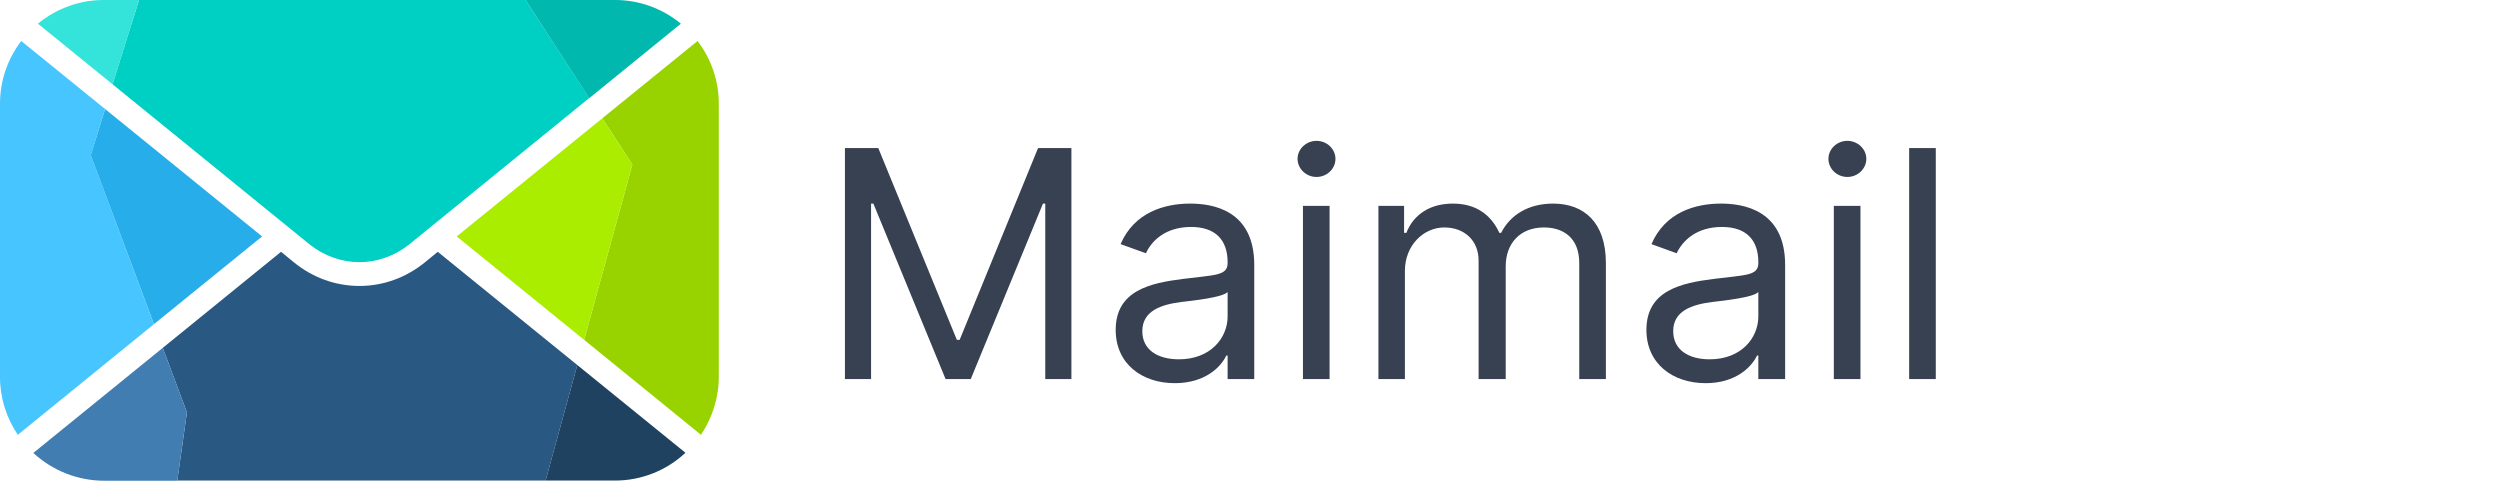 <svg width="153" height="29.423" viewBox="0 0 153 29.423" fill="none" xmlns="http://www.w3.org/2000/svg" xmlns:xlink="http://www.w3.org/1999/xlink">
	<desc>
			Created with Pixso.
	</desc>
	<defs/>
	<path id="Maimail" d="M81.73 9.72C81.73 10.33 81.21 10.83 80.57 10.83C79.94 10.83 79.41 10.33 79.41 9.72C79.41 9.12 79.94 8.62 80.57 8.62C81.21 8.62 81.73 9.12 81.73 9.72ZM114.22 9.72C114.22 10.33 113.69 10.83 113.06 10.83C112.42 10.83 111.9 10.33 111.9 9.72C111.9 9.12 112.42 8.62 113.06 8.62C113.69 8.62 114.22 9.12 114.22 9.72ZM51.71 23.2L51.71 9.06L53.75 9.06L58.56 20.8L58.73 20.8L63.53 9.06L65.57 9.06L65.57 23.2L63.97 23.2L63.97 12.46L63.83 12.46L59.41 23.2L57.87 23.2L53.45 12.46L53.31 12.46L53.31 23.2L51.71 23.2ZM116.84 9.06L118.47 9.06L118.47 23.2L116.84 23.2L116.84 9.06ZM75.05 21.76C74.72 22.46 73.75 23.45 71.9 23.45C69.88 23.45 68.28 22.26 68.28 20.19C68.28 17.76 70.43 17.32 72.4 17.07C74.33 16.82 75.13 16.89 75.13 16.1L75.13 16.05C75.13 14.69 74.39 13.89 72.89 13.89C71.34 13.89 70.49 14.72 70.13 15.5L68.58 14.94C69.41 13.01 71.24 12.46 72.84 12.46C74.19 12.46 76.76 12.84 76.76 16.21L76.76 23.2L75.13 23.2L75.13 21.76L75.05 21.76ZM85.98 23.2L84.36 23.2L84.36 12.6L85.93 12.6L85.93 14.25L86.07 14.25C86.51 13.12 87.53 12.46 88.91 12.46C90.31 12.46 91.24 13.12 91.76 14.25L91.87 14.25C92.42 13.16 93.53 12.46 95.05 12.46C96.94 12.46 98.28 13.61 98.28 16.1L98.28 23.2L96.65 23.2L96.65 16.1C96.65 14.54 95.66 13.92 94.49 13.92C93 13.92 92.15 14.93 92.15 16.29L92.15 23.2L90.49 23.2L90.49 15.94C90.49 14.73 89.63 13.92 88.39 13.92C87.12 13.92 85.98 15.02 85.98 16.57L85.98 23.2ZM107.53 21.76C107.2 22.46 106.23 23.45 104.39 23.45C102.37 23.45 100.76 22.26 100.76 20.19C100.76 17.76 102.91 17.32 104.88 17.07C106.82 16.82 107.61 16.89 107.61 16.1L107.61 16.05C107.61 14.69 106.88 13.89 105.38 13.89C103.83 13.89 102.98 14.72 102.61 15.5L101.07 14.94C101.9 13.01 103.72 12.46 105.32 12.46C106.68 12.46 109.25 12.84 109.25 16.21L109.25 23.2L107.61 23.2L107.61 21.76L107.53 21.76ZM81.37 23.2L79.74 23.2L79.74 12.6L81.37 12.6L81.37 23.2ZM113.86 23.2L112.23 23.2L112.23 12.6L113.86 12.6L113.86 23.2ZM69.91 20.27C69.91 21.41 70.85 21.99 72.15 21.99C74.08 21.99 75.13 20.69 75.13 19.36L75.13 17.87C74.85 18.2 73 18.4 72.31 18.48C71.04 18.64 69.91 19.03 69.91 20.27ZM102.4 20.27C102.4 21.41 103.34 21.99 104.63 21.99C106.56 21.99 107.61 20.69 107.61 19.36L107.61 17.87C107.34 18.2 105.49 18.4 104.8 18.48C103.53 18.64 102.4 19.03 102.4 20.27Z" fill="#374151" fill-opacity="1" fill-rule="evenodd"/>
	<path id="Vector" d="M25.09 14.92L36.06 6L32.16 3.05e-5L8.51 3.05e-5C7.99 1.62 7.41 3.5 6.89 5.16L18.9 14.92C20.75 16.42 23.24 16.42 25.09 14.92Z" fill="#00CFC4" fill-opacity="1" fill-rule="nonzero"/>
	<path id="Vector" d="M41.67 1.45C40.53 0.51 39.09 -0.01 37.61 0L32.16 0L36.06 6.01L41.67 1.45Z" fill="#00B8AE" fill-opacity="1" fill-rule="nonzero"/>
	<path id="Vector" d="M6.38 3.05e-5C4.9 -0.01 3.46 0.51 2.32 1.45L6.89 5.16C7.41 3.5 8 1.62 8.51 3.05e-5L6.38 3.05e-5Z" fill="#34E3DA" fill-opacity="1" fill-rule="nonzero"/>
	<path id="Vector" d="M26.01 16.05C24.84 17 23.45 17.5 22 17.5C20.54 17.5 19.15 17 17.98 16.05L17.2 15.41L9.96 21.29L11.44 25.24L10.85 29.41L33.39 29.41L35.33 22.34L26.79 15.41L26.01 16.05Z" fill="#295982" fill-opacity="1" fill-rule="nonzero"/>
	<path id="Vector" d="M9.96 21.29L2.04 27.72C3.22 28.81 4.77 29.42 6.38 29.42L10.85 29.42L11.44 25.24L9.96 21.29Z" fill="#417DB0" fill-opacity="1" fill-rule="nonzero"/>
	<path id="Vector" d="M37.61 29.41C39.22 29.42 40.77 28.81 41.95 27.71L35.33 22.34L33.39 29.41L37.61 29.41Z" fill="#1F4261" fill-opacity="1" fill-rule="nonzero"/>
	<path id="Vector" d="M42.69 2.51L36.86 7.24L38.7 10.07L35.75 20.8L42.9 26.61C43.61 25.55 44 24.3 43.99 23.03L43.99 6.38C44 4.98 43.54 3.62 42.69 2.51Z" fill="#98D300" fill-opacity="1" fill-rule="nonzero"/>
	<path id="Vector" d="M36.86 7.24L27.95 14.47L35.75 20.8L38.7 10.07L36.86 7.24Z" fill="#ABED00" fill-opacity="1" fill-rule="nonzero"/>
	<path id="Vector" d="M6.43 6.67C5.92 8.32 5.55 9.5 5.55 9.5L9.42 19.84L16.04 14.47L6.43 6.67Z" fill="#28ADEB" fill-opacity="1" fill-rule="nonzero"/>
	<path id="Vector" d="M6.43 6.67L1.3 2.51C0.45 3.62 -0.01 4.98 0 6.38L0 23.03C-0.01 24.3 0.37 25.55 1.09 26.61L9.42 19.84L5.56 9.5C5.56 9.5 5.92 8.32 6.43 6.67Z" fill="#47C5FF" fill-opacity="1" fill-rule="nonzero"/>
</svg>
